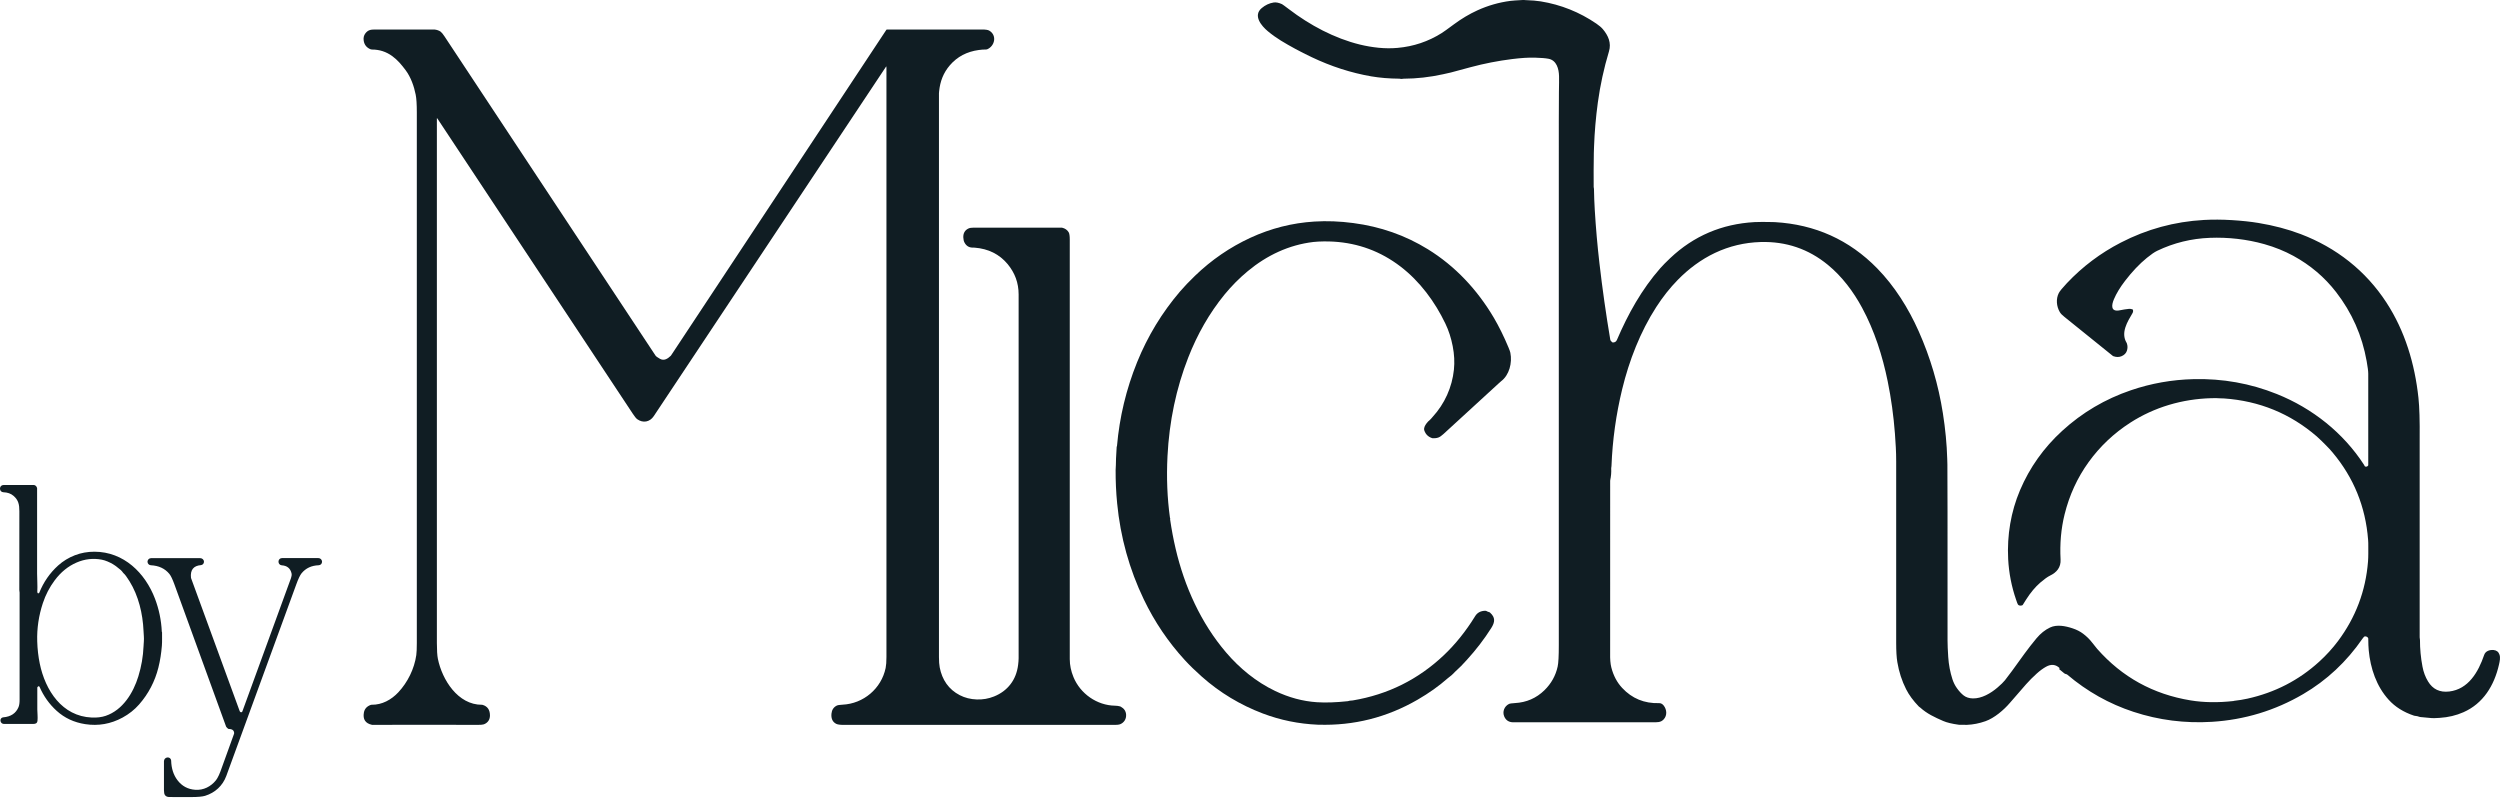 <svg xmlns="http://www.w3.org/2000/svg" width="180" height="58" viewBox="0 0 180 58" fill="none"><path d="M109.764 0.004C110.279 0.023 110.668 0.054 110.936 0.1C112.392 0.338 113.727 0.873 114.944 1.705C115.149 1.846 115.303 1.978 115.406 2.1C115.791 2.558 116.03 3.09 115.846 3.7C115.481 4.913 115.215 6.138 115.046 7.372C114.899 8.448 114.809 9.509 114.771 10.554C114.762 10.809 114.758 10.963 114.756 11.012C114.741 11.878 114.738 12.695 114.745 13.463C114.745 13.486 114.751 13.52 114.76 13.559C114.764 13.574 114.766 13.591 114.766 13.606C114.773 14.111 114.794 14.618 114.824 15.127C114.903 16.427 115.014 17.697 115.157 18.931C115.369 20.775 115.63 22.616 115.94 24.455C115.949 24.511 115.996 24.573 116.077 24.641C116.092 24.652 116.111 24.659 116.129 24.659C116.268 24.659 116.364 24.599 116.417 24.477C117.219 22.603 118.207 20.83 119.544 19.308C119.721 19.107 119.957 18.867 120.256 18.585C121.946 16.987 123.973 16.123 126.334 15.991C126.541 15.98 126.708 15.976 126.834 15.98C127.074 15.989 127.461 15.974 127.786 15.993C130.691 16.16 133.148 17.268 135.154 19.318C136.407 20.597 137.406 22.188 138.146 23.852C138.986 25.739 139.566 27.706 139.887 29.749C140.066 30.886 140.171 31.985 140.201 33.046C140.205 33.181 140.208 33.31 140.212 33.433C140.222 33.718 140.225 37.948 140.223 46.12C140.223 46.421 140.24 46.813 140.272 47.298C140.31 47.861 140.411 48.397 140.575 48.904C140.652 49.14 140.759 49.354 140.896 49.546C141.057 49.771 141.221 49.948 141.384 50.074C141.557 50.207 141.775 50.279 142.038 50.286C142.675 50.303 143.33 49.923 143.82 49.503C144.072 49.287 144.25 49.112 144.356 48.979C144.557 48.723 144.726 48.5 144.863 48.31C145.543 47.369 146.014 46.693 146.626 45.96C146.921 45.607 147.248 45.348 147.605 45.179C148.089 44.95 148.704 45.066 149.233 45.243C149.517 45.337 149.769 45.465 149.985 45.628C150.236 45.818 150.452 46.028 150.633 46.265C150.798 46.479 150.918 46.631 150.997 46.719C152.789 48.752 155.031 49.989 157.729 50.429C158.673 50.583 159.701 50.598 160.811 50.474C160.815 50.474 160.82 50.472 160.826 50.468C160.831 50.464 160.837 50.462 160.841 50.462C161.198 50.421 161.523 50.369 161.816 50.303C163.792 49.865 165.516 48.979 166.985 47.639C167.488 47.181 167.939 46.687 168.337 46.156C169.608 44.454 170.33 42.548 170.497 40.431C170.527 40.066 170.514 39.683 170.517 39.317C170.519 39.161 170.516 39.013 170.504 38.87C170.322 36.489 169.468 34.391 167.944 32.576C167.798 32.401 167.646 32.236 167.492 32.084C167.274 31.868 167.03 31.613 166.804 31.419C164.896 29.776 162.67 28.865 160.129 28.688C159.917 28.673 159.795 28.688 159.579 28.666C159.552 28.664 159.436 28.666 159.227 28.669C157.126 28.724 155.116 29.316 153.384 30.431C152.199 31.194 151.198 32.14 150.381 33.271C149.57 34.396 148.993 35.651 148.651 37.033C148.396 38.066 148.3 39.15 148.362 40.282C148.392 40.85 148.084 41.212 147.601 41.445C147.421 41.533 147.19 41.699 146.908 41.941C146.54 42.258 146.196 42.67 145.877 43.173C145.862 43.196 145.783 43.322 145.638 43.554C145.629 43.569 145.616 43.579 145.599 43.584C145.501 43.614 145.417 43.611 145.349 43.575C145.302 43.549 145.263 43.492 145.235 43.4C145.235 43.395 145.21 43.329 145.165 43.199C144.835 42.247 144.641 41.265 144.588 40.254C144.5 38.543 144.784 36.843 145.441 35.296C146.136 33.662 147.148 32.238 148.478 31.021C149.915 29.706 151.564 28.733 153.426 28.098C154.881 27.602 156.386 27.336 157.937 27.298C160.029 27.247 162.026 27.604 163.931 28.369C166.492 29.396 168.72 31.16 170.217 33.478C170.221 33.483 170.234 33.51 170.258 33.56C170.266 33.577 170.281 33.589 170.3 33.592C170.39 33.615 170.459 33.589 170.508 33.513C170.512 33.508 170.514 33.5 170.514 33.493C170.514 29.503 170.514 27.309 170.514 26.908C170.514 26.724 170.474 26.425 170.401 26.01C170.074 24.163 169.34 22.505 168.2 21.032C167.37 19.96 166.346 19.09 165.129 18.425C164.486 18.074 163.79 17.793 163.038 17.58C161.774 17.223 160.422 17.073 159.113 17.124C157.776 17.175 156.512 17.485 155.319 18.057C155.123 18.151 154.877 18.32 154.579 18.563C154.04 19.002 153.514 19.556 153.003 20.223C152.644 20.691 152.379 21.13 152.203 21.545C152.021 21.975 151.955 22.483 152.644 22.338C152.789 22.308 152.892 22.287 152.96 22.28C153.217 22.248 153.36 22.206 153.536 22.274C153.553 22.282 153.566 22.295 153.572 22.313C153.595 22.394 153.583 22.473 153.538 22.55C153.172 23.168 152.68 23.957 153.112 24.676C153.119 24.689 153.127 24.704 153.133 24.719C153.196 24.898 153.196 25.08 153.133 25.264C153.076 25.431 152.952 25.557 152.763 25.642C152.582 25.722 152.381 25.724 152.163 25.647C152.148 25.642 152.133 25.634 152.12 25.623C149.866 23.805 148.707 22.869 148.64 22.817C148.482 22.697 148.369 22.578 148.304 22.466C148.063 22.054 148.02 21.519 148.232 21.102C148.302 20.965 148.497 20.728 148.816 20.388C149.94 19.197 151.234 18.223 152.697 17.468C154.569 16.5 156.564 15.956 158.681 15.837C159.312 15.802 159.982 15.805 160.689 15.848C161.404 15.892 162.043 15.959 162.608 16.053C163.705 16.234 164.719 16.5 165.651 16.855C168.205 17.826 170.33 19.49 171.821 21.78C173.153 23.825 173.865 26.186 174.129 28.651C174.199 29.306 174.229 30.296 174.216 31.616C174.216 31.63 174.216 36.385 174.216 45.883C174.216 45.891 174.216 45.898 174.218 45.906C174.231 45.97 174.238 46.026 174.238 46.075C174.236 46.71 174.296 47.352 174.419 47.998C174.492 48.391 174.625 48.744 174.817 49.061C175.159 49.629 175.669 49.869 176.348 49.788C177.713 49.623 178.43 48.415 178.861 47.153C178.956 46.871 179.266 46.774 179.544 46.802C179.757 46.824 179.897 46.937 179.965 47.14C180.036 47.352 179.986 47.598 179.927 47.852C179.584 49.36 178.787 50.656 177.367 51.281C176.842 51.513 176.272 51.648 175.656 51.687C175.358 51.706 175.16 51.712 175.068 51.702C174.605 51.657 174.332 51.631 174.25 51.625C174.231 51.625 174.214 51.62 174.197 51.612C174.105 51.574 173.994 51.55 173.866 51.539C173.844 51.537 173.821 51.531 173.799 51.524C173.053 51.274 172.45 50.895 171.988 50.386C171.105 49.416 170.67 48.126 170.548 46.815C170.529 46.608 170.517 46.33 170.514 45.977C170.514 45.953 170.504 45.928 170.487 45.91C170.431 45.844 170.358 45.814 170.268 45.821C170.228 45.825 170.172 45.878 170.101 45.981C168.951 47.649 167.525 48.983 165.824 49.978C163.803 51.159 161.615 51.824 159.261 51.971C157.319 52.091 155.435 51.852 153.608 51.251C151.861 50.678 150.272 49.785 148.843 48.573C148.82 48.554 148.794 48.541 148.766 48.535L148.743 48.532C148.698 48.522 148.657 48.504 148.621 48.474L148.249 48.169C148.249 48.169 148.24 48.152 148.247 48.145C148.251 48.141 148.255 48.139 148.26 48.139H148.289C148.298 48.139 148.305 48.132 148.305 48.12C148.305 48.117 148.304 48.111 148.3 48.109C148.012 47.831 147.682 47.799 147.31 48.008C147.09 48.132 146.867 48.295 146.641 48.5C146.362 48.752 146.108 49.007 145.877 49.268C145.467 49.732 145.081 50.179 144.711 50.609C144.273 51.122 143.593 51.7 142.954 51.926C142.504 52.085 142.06 52.172 141.626 52.189C141.606 52.189 141.424 52.189 141.078 52.185C141.065 52.185 141.048 52.185 141.027 52.181C140.547 52.115 140.173 52.025 139.91 51.911C139.286 51.638 138.745 51.39 138.248 50.938C138.238 50.928 138.221 50.917 138.199 50.904C138.184 50.895 138.169 50.883 138.156 50.87C137.755 50.455 137.449 50.04 137.239 49.623C136.935 49.022 136.724 48.372 136.608 47.672C136.551 47.339 136.525 46.875 136.525 46.282C136.525 42.243 136.527 37.89 136.525 33.22C136.525 32.865 136.516 32.531 136.499 32.219C136.473 31.768 136.452 31.436 136.435 31.218C136.337 29.941 136.165 28.686 135.915 27.458C135.539 25.613 134.961 23.807 134.07 22.157C133.445 20.999 132.628 19.907 131.61 19.072C130.209 17.922 128.595 17.374 126.764 17.426C125.607 17.46 124.512 17.721 123.479 18.209C122.478 18.683 121.574 19.359 120.803 20.148C120.237 20.726 119.719 21.38 119.249 22.109C118.1 23.891 117.301 25.95 116.796 28.025C116.357 29.836 116.099 31.682 116.026 33.564C116.026 33.611 116.004 33.662 116.007 33.724C116.021 34.004 115.998 34.287 115.938 34.569C115.934 34.586 115.932 34.601 115.932 34.618C115.932 42.788 115.932 46.928 115.93 47.031C115.921 47.454 115.949 47.794 116.013 48.047C116.163 48.639 116.424 49.133 116.796 49.531C117.506 50.292 118.391 50.656 119.452 50.626C119.582 50.622 119.694 50.682 119.79 50.804C120.014 51.094 120.046 51.511 119.79 51.79C119.569 52.031 119.322 52.003 118.939 52.005C114.364 52.005 111.038 52.005 108.96 52.005C108.643 52.005 108.423 51.864 108.305 51.586C108.16 51.248 108.305 50.859 108.641 50.688C108.705 50.656 108.846 50.633 109.069 50.622C109.907 50.577 110.617 50.267 111.201 49.696C111.691 49.215 112.009 48.646 112.151 47.993C112.208 47.739 112.234 47.226 112.234 46.456C112.234 25.041 112.234 14.053 112.234 13.491C112.232 9.348 112.234 7.057 112.243 6.613C112.253 6.072 112.257 5.695 112.251 5.481C112.238 4.959 112.076 4.344 111.496 4.232C111.282 4.19 110.953 4.164 110.512 4.151C110.065 4.138 109.52 4.172 108.878 4.252C107.858 4.38 106.858 4.575 105.88 4.838C105.057 5.058 104.584 5.186 104.462 5.22C104.422 5.231 104.231 5.274 103.887 5.349C102.944 5.556 102.001 5.663 101.057 5.667C101.01 5.667 100.968 5.67 100.933 5.68C100.874 5.693 100.822 5.667 100.758 5.665C100.018 5.659 99.344 5.603 98.733 5.498C97.276 5.246 95.837 4.782 94.421 4.106C93.624 3.726 92.892 3.332 92.221 2.921C91.891 2.718 91.573 2.491 91.271 2.237C90.833 1.869 90.197 1.129 90.839 0.586C91.1 0.366 91.389 0.229 91.705 0.18C91.87 0.154 92.069 0.193 92.304 0.299C92.338 0.314 92.505 0.436 92.805 0.663C94.31 1.811 96.081 2.761 97.92 3.21C98.35 3.315 98.797 3.392 99.263 3.439C99.721 3.484 100.174 3.488 100.623 3.448C101.77 3.347 102.832 2.992 103.804 2.38C103.94 2.295 104.233 2.085 104.685 1.749C105.236 1.341 105.799 1.007 106.376 0.744C107.136 0.398 107.927 0.171 108.75 0.064C108.898 0.045 109.195 0.023 109.64 0H109.766L109.764 0.004Z" fill="#101D23"></path><path d="M63.824 4.791C63.824 4.791 63.817 4.78 63.809 4.782C63.806 4.782 63.804 4.784 63.802 4.788C58.362 12.971 52.784 21.363 47.069 29.965C46.787 30.39 46.291 30.48 45.878 30.18C45.805 30.127 45.703 30.001 45.574 29.808C41.77 24.06 37.073 16.962 31.481 8.518C31.477 8.512 31.47 8.508 31.462 8.512C31.459 8.514 31.455 8.52 31.455 8.525C31.455 24.214 31.455 36.804 31.455 46.297C31.455 46.813 31.479 47.193 31.528 47.437C31.831 48.93 32.961 50.757 34.706 50.744C34.723 50.744 34.738 50.746 34.753 50.752C35.099 50.857 35.273 51.107 35.277 51.501C35.281 51.817 35.119 52.046 34.838 52.151C34.764 52.179 34.618 52.192 34.398 52.191C31.667 52.181 29.137 52.181 26.804 52.191C26.795 52.191 26.788 52.191 26.778 52.187C26.305 52.082 26.113 51.787 26.201 51.302C26.25 51.035 26.416 50.853 26.697 50.752C26.716 50.746 26.735 50.742 26.754 50.742C27.507 50.754 28.177 50.382 28.681 49.845C29.349 49.129 29.832 48.16 29.973 47.166C29.997 46.992 30.011 46.706 30.011 46.31C30.011 22.409 30.011 9.675 30.011 8.106C30.011 7.52 29.984 7.09 29.93 6.818C29.81 6.209 29.578 5.552 29.203 5.051C28.91 4.66 28.624 4.318 28.245 4.042C27.807 3.723 27.319 3.565 26.776 3.567C26.741 3.567 26.707 3.559 26.675 3.546C26.397 3.43 26.235 3.227 26.188 2.939C26.154 2.729 26.194 2.551 26.308 2.402C26.485 2.173 26.667 2.126 26.979 2.124C29.825 2.122 31.265 2.124 31.303 2.128C31.466 2.149 31.605 2.198 31.72 2.276C31.789 2.325 31.883 2.438 32.002 2.616C38.6 12.595 43.667 20.261 47.202 25.608C47.238 25.66 47.343 25.737 47.517 25.835C47.816 26.002 48.075 25.826 48.289 25.623C48.299 25.613 48.308 25.602 48.316 25.591L63.815 2.151C63.826 2.134 63.843 2.124 63.864 2.124C66.142 2.124 68.42 2.124 70.703 2.124C70.96 2.124 71.133 2.151 71.223 2.203C71.797 2.537 71.634 3.313 71.076 3.55C71.058 3.557 71.035 3.563 71.014 3.563C70.826 3.563 70.644 3.576 70.466 3.601C69.615 3.717 68.926 4.081 68.398 4.69C67.926 5.235 67.69 5.851 67.617 6.57C67.609 6.651 67.605 6.702 67.605 6.722V47.305C67.605 47.613 67.622 47.863 67.66 48.055C67.827 48.935 68.302 49.642 69.108 50.055C69.474 50.243 69.88 50.346 70.327 50.361C70.761 50.376 71.174 50.305 71.567 50.147C72.059 49.95 72.457 49.655 72.759 49.261C73.052 48.881 73.233 48.421 73.304 47.88C73.326 47.702 73.34 47.54 73.341 47.394C73.343 47.159 73.343 38.427 73.341 21.196C73.341 20.373 73.075 19.645 72.543 19.008C71.953 18.302 71.163 17.909 70.171 17.83C70.171 17.83 70.12 17.83 70.023 17.828C69.767 17.824 69.576 17.706 69.448 17.471C69.393 17.372 69.363 17.246 69.358 17.094C69.346 16.799 69.47 16.57 69.733 16.45C69.822 16.408 69.951 16.39 70.126 16.39C71.963 16.39 74.064 16.39 76.431 16.39C76.442 16.39 76.456 16.39 76.467 16.393C76.688 16.444 76.848 16.557 76.948 16.731C76.998 16.82 77.023 16.992 77.023 17.25C77.023 27.42 77.023 37.49 77.023 47.459C77.023 47.886 77.111 48.316 77.289 48.748C77.778 49.942 78.976 50.791 80.285 50.81C80.417 50.812 80.535 50.829 80.638 50.859C80.657 50.864 80.676 50.872 80.695 50.881C80.935 51.011 81.065 51.203 81.08 51.456C81.099 51.773 80.928 52.04 80.635 52.151C80.563 52.177 80.445 52.192 80.283 52.192C73.512 52.187 66.997 52.187 60.737 52.192C60.483 52.192 60.305 52.166 60.203 52.114C59.946 51.98 59.833 51.74 59.865 51.389C59.891 51.114 60.017 50.919 60.245 50.804C60.316 50.769 60.455 50.746 60.66 50.737C62.172 50.667 63.458 49.576 63.766 48.096C63.804 47.91 63.824 47.647 63.824 47.305C63.824 19.188 63.824 5.047 63.824 4.882C63.824 4.853 63.821 4.823 63.815 4.795L63.824 4.791Z" fill="#101D23"></path><path d="M80.409 32.148C80.409 32.148 80.415 32.14 80.419 32.135C80.421 32.133 80.422 32.129 80.422 32.127C80.603 30.035 81.087 28.018 81.872 26.077C82.629 24.209 83.659 22.512 84.958 20.991C85.257 20.642 85.619 20.262 86.042 19.855C87.229 18.711 88.559 17.8 90.029 17.12C91.5 16.442 93.037 16.051 94.639 15.952C95.537 15.896 96.468 15.931 97.433 16.059C99.394 16.316 101.184 16.944 102.803 17.943C104.772 19.156 106.359 20.854 107.552 22.871C107.92 23.497 108.275 24.212 108.613 25.022C108.688 25.2 108.731 25.326 108.746 25.399C108.891 26.121 108.671 27.007 108.076 27.452C108.062 27.462 107.991 27.526 107.863 27.642C107.076 28.356 105.763 29.56 103.925 31.254C103.786 31.381 103.667 31.462 103.572 31.498C103.442 31.545 103.307 31.562 103.166 31.554C103.145 31.554 103.125 31.549 103.106 31.543C102.83 31.451 102.646 31.271 102.552 30.998C102.49 30.82 102.599 30.632 102.717 30.474C102.786 30.382 102.854 30.313 102.916 30.268C102.991 30.213 103.085 30.087 103.156 30.01C104.015 29.073 104.55 27.881 104.682 26.618C104.738 26.074 104.71 25.508 104.595 24.924C104.481 24.336 104.306 23.797 104.071 23.307C103.318 21.731 102.231 20.255 100.829 19.184C99.409 18.101 97.807 17.505 96.019 17.398C95.614 17.374 95.018 17.372 94.569 17.422C92.8 17.629 91.207 18.388 89.844 19.519C89.237 20.022 88.679 20.584 88.172 21.201C87.064 22.556 86.204 24.083 85.555 25.737C84.686 27.957 84.186 30.332 84.059 32.858C83.982 34.394 84.042 35.867 84.237 37.277C84.239 37.296 84.245 37.311 84.252 37.322C84.26 37.334 84.26 37.345 84.252 37.358C84.248 37.366 84.246 37.377 84.248 37.396C84.353 38.121 84.485 38.821 84.643 39.497C85.279 42.225 86.468 44.86 88.281 46.98C89.25 48.115 90.448 49.099 91.804 49.747C92.796 50.222 93.801 50.493 94.815 50.56C95.446 50.602 96.188 50.577 97.045 50.485C97.058 50.485 97.071 50.481 97.084 50.476C97.178 50.438 97.287 50.449 97.4 50.431C99.926 50.008 102.11 48.922 103.957 47.174C104.792 46.381 105.544 45.446 106.209 44.366C106.365 44.112 106.605 43.983 106.932 43.975C106.973 43.975 107.014 43.984 107.05 44.007C107.093 44.033 107.138 44.052 107.185 44.062C107.223 44.069 107.257 44.086 107.285 44.11C107.674 44.462 107.645 44.785 107.369 45.222C106.86 46.024 106.274 46.787 105.615 47.51C105.51 47.624 105.375 47.771 105.204 47.95C105.048 48.115 104.811 48.308 104.631 48.505C104.586 48.556 104.543 48.596 104.503 48.624C104.415 48.686 104.323 48.761 104.225 48.845C103.602 49.396 102.884 49.905 102.071 50.376C99.858 51.657 97.479 52.256 94.932 52.179C94.918 52.179 94.902 52.179 94.883 52.179C93.508 52.119 92.189 51.85 90.925 51.372C89.293 50.752 87.832 49.871 86.543 48.729C86.064 48.304 85.655 47.906 85.315 47.536C84.119 46.235 83.133 44.777 82.359 43.167C81.313 40.992 80.67 38.682 80.434 36.237C80.357 35.446 80.321 34.648 80.325 33.842C80.325 33.726 80.33 33.607 80.342 33.489C80.355 33.342 80.342 33.192 80.353 33.017C80.377 32.681 80.392 32.392 80.402 32.154C80.402 32.152 80.402 32.15 80.402 32.148H80.409Z" fill="#101D23"></path><path d="M2.703 42.692C2.729 42.724 2.774 42.728 2.806 42.703C2.816 42.696 2.823 42.685 2.829 42.673C3.135 41.911 3.586 41.259 4.181 40.72C4.534 40.401 4.94 40.153 5.396 39.976C5.836 39.807 6.303 39.723 6.799 39.723C8.912 39.727 10.456 41.254 11.161 43.111C11.448 43.87 11.611 44.657 11.649 45.47C11.649 45.483 11.653 45.496 11.658 45.508C11.66 45.511 11.662 45.517 11.664 45.521C11.666 45.525 11.668 45.528 11.668 45.532C11.662 45.846 11.681 46.176 11.655 46.498C11.61 47.027 11.538 47.531 11.403 48.07C11.151 49.069 10.689 49.952 10.015 50.722C9.682 51.101 9.286 51.415 8.824 51.666C7.975 52.127 7.077 52.284 6.134 52.138C5.332 52.014 4.647 51.695 4.08 51.18C3.552 50.703 3.14 50.124 2.846 49.448C2.831 49.414 2.791 49.399 2.757 49.414C2.748 49.418 2.739 49.426 2.733 49.433L2.693 49.482C2.693 49.482 2.686 49.495 2.686 49.503C2.686 50.1 2.686 50.624 2.686 51.081C2.686 51.319 2.729 51.636 2.699 51.896C2.675 52.099 2.536 52.127 2.35 52.125C2.034 52.125 1.347 52.125 0.284 52.125C0.158 52.125 0.051 52.031 0.034 51.907V51.896C0.015 51.775 0.1 51.665 0.222 51.648C0.225 51.648 0.229 51.648 0.233 51.648C0.781 51.603 1.148 51.358 1.334 50.911C1.386 50.786 1.413 50.605 1.411 50.369C1.409 49.424 1.409 46.858 1.411 42.668C1.411 42.615 1.39 42.548 1.39 42.476C1.392 40.711 1.394 38.825 1.394 36.813C1.394 36.319 1.326 36.008 0.975 35.702C0.787 35.538 0.543 35.452 0.241 35.442C0.105 35.438 -0.004 35.326 9.43158e-05 35.189C9.43158e-05 35.185 9.43158e-05 35.181 9.43158e-05 35.178V35.159C0.006 35.027 0.113 34.922 0.246 34.922H2.442C2.457 34.922 2.472 34.924 2.487 34.929C2.579 34.962 2.641 35.033 2.671 35.145C2.669 37.24 2.667 39.293 2.671 41.302C2.671 41.661 2.71 42.225 2.686 42.578C2.682 42.628 2.69 42.666 2.71 42.69L2.703 42.692ZM7.759 40.433C7.603 40.367 7.459 40.322 7.325 40.296C6.707 40.179 6.102 40.247 5.511 40.504C4.904 40.767 4.38 41.193 3.939 41.783C3.567 42.281 3.283 42.828 3.086 43.425C2.787 44.33 2.652 45.248 2.68 46.178C2.697 46.742 2.759 47.275 2.863 47.78C3.261 49.708 4.465 51.571 6.606 51.663C6.985 51.68 7.32 51.638 7.607 51.541C8.843 51.122 9.598 49.884 9.962 48.695C10.18 47.983 10.304 47.268 10.334 46.548C10.338 46.46 10.345 46.338 10.357 46.182C10.366 46.06 10.366 45.936 10.357 45.808C10.345 45.626 10.338 45.5 10.334 45.429C10.282 44.187 9.972 42.893 9.324 41.849C9.136 41.545 8.993 41.353 8.895 41.274C8.85 41.237 8.826 41.182 8.79 41.141C8.738 41.081 8.706 41.049 8.698 41.045C8.681 41.036 8.599 40.97 8.45 40.846C8.255 40.683 8.024 40.545 7.757 40.433H7.759Z" fill="#101D23"></path><path d="M14.684 40.427C14.697 40.557 14.605 40.673 14.476 40.688C14.474 40.688 14.472 40.688 14.47 40.688C13.929 40.733 13.691 41.036 13.751 41.597C13.751 41.608 13.754 41.622 13.76 41.633C16.046 47.884 17.212 51.075 17.259 51.204C17.267 51.227 17.28 51.246 17.299 51.261C17.34 51.295 17.4 51.289 17.434 51.249C17.441 51.242 17.447 51.231 17.451 51.221C18.841 47.408 20.007 44.208 20.952 41.622C20.988 41.524 21.016 41.385 20.991 41.28C20.905 40.919 20.672 40.728 20.289 40.703C20.15 40.694 20.043 40.574 20.052 40.435V40.42C20.058 40.286 20.167 40.183 20.3 40.183H22.928C23.069 40.183 23.183 40.297 23.187 40.438V40.448C23.189 40.581 23.084 40.692 22.95 40.698C22.428 40.715 22.015 40.908 21.712 41.278C21.604 41.411 21.474 41.682 21.326 42.093C17.999 51.199 16.322 55.791 16.292 55.872C16.031 56.576 15.484 57.076 14.772 57.297C14.573 57.359 14.23 57.389 13.739 57.389C12.911 57.388 12.396 57.386 12.195 57.386C12.049 57.386 11.942 57.339 11.876 57.245C11.829 57.177 11.805 57.061 11.805 56.895C11.807 55.979 11.805 55.284 11.805 54.809C11.805 54.666 11.914 54.546 12.056 54.536H12.068C12.199 54.525 12.314 54.625 12.323 54.756C12.323 54.76 12.323 54.764 12.323 54.767C12.34 55.329 12.49 55.799 12.78 56.178C13.101 56.599 13.527 56.828 14.059 56.865C14.648 56.909 15.186 56.633 15.55 56.176C15.683 56.009 15.824 55.703 15.975 55.258C15.989 55.215 16.281 54.405 16.852 52.831C16.857 52.812 16.861 52.793 16.859 52.775C16.844 52.544 16.666 52.489 16.465 52.483C16.446 52.483 16.427 52.476 16.414 52.463C16.333 52.388 16.29 52.341 16.281 52.32C14.727 48.053 13.49 44.646 12.566 42.099C12.425 41.708 12.301 41.451 12.195 41.323C11.876 40.934 11.431 40.726 10.86 40.698C10.721 40.69 10.614 40.572 10.621 40.435C10.621 40.429 10.621 40.423 10.621 40.418C10.636 40.284 10.747 40.187 10.879 40.187H14.415C14.556 40.187 14.675 40.292 14.69 40.431L14.684 40.427Z" fill="#101D23"></path></svg>